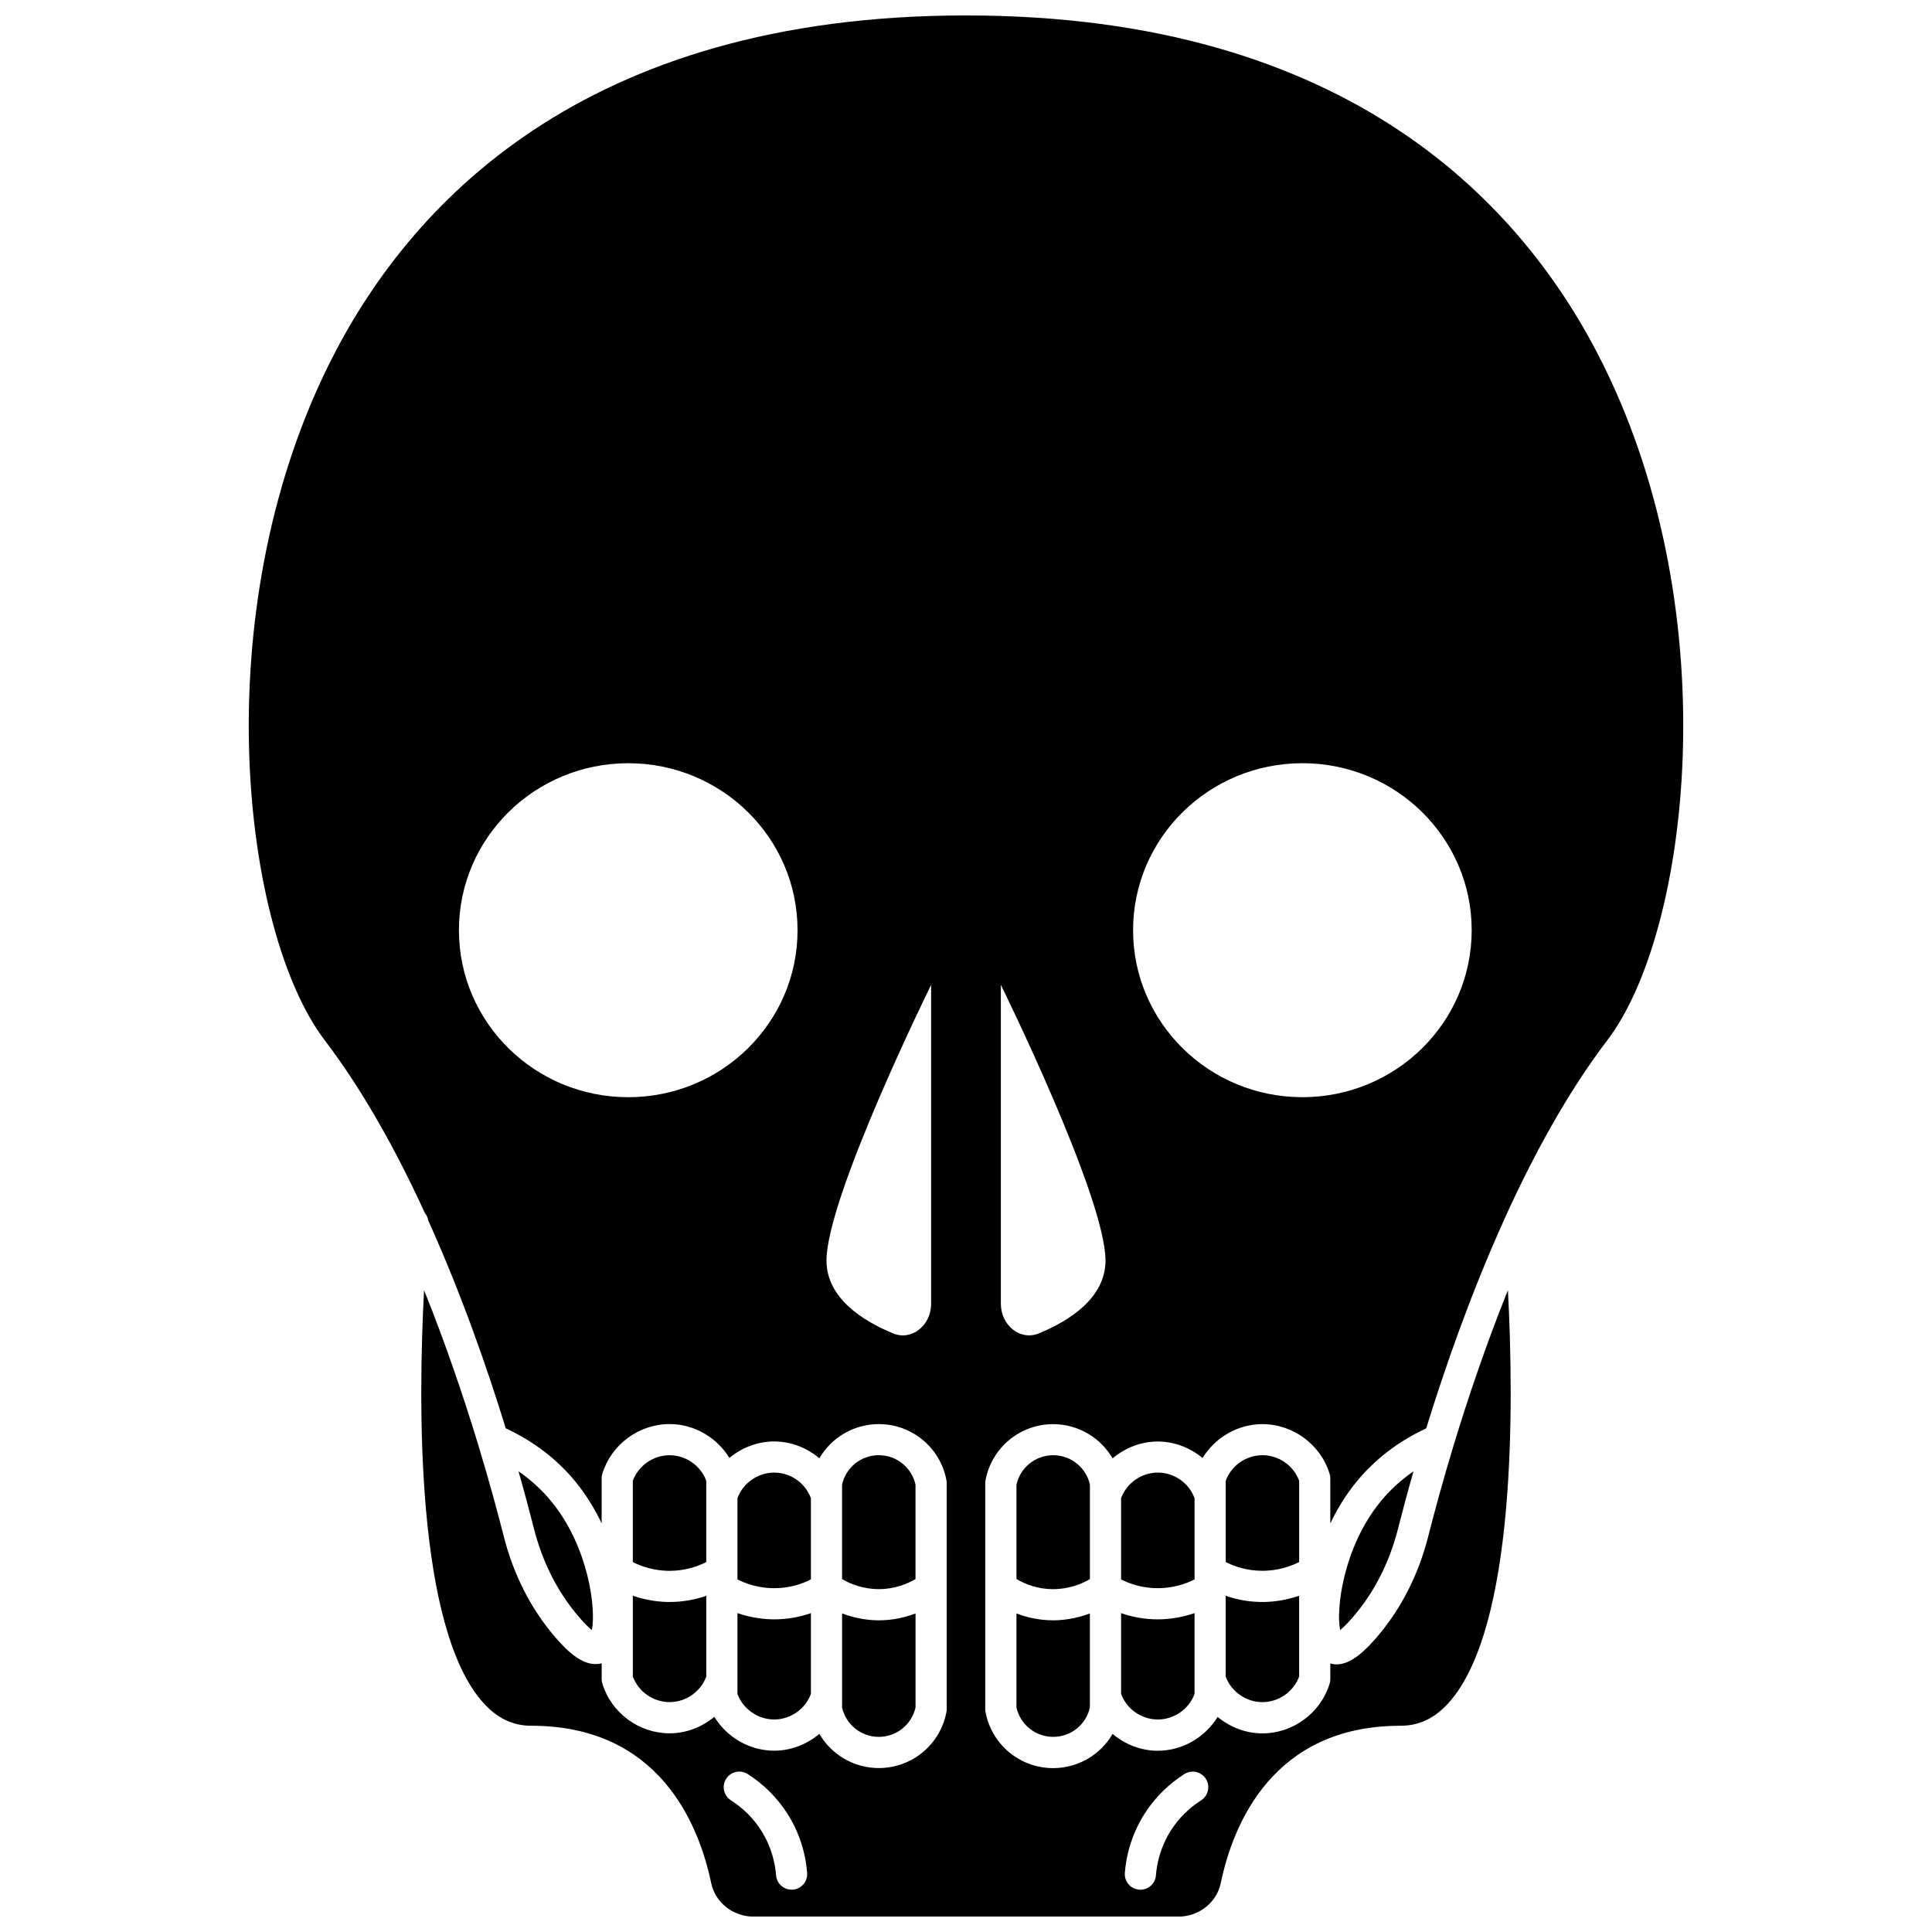<?xml version="1.0" encoding="UTF-8"?>
<!-- Uploaded to: ICON Repo, www.svgrepo.com, Generator: ICON Repo Mixer Tools -->
<svg width="800px" height="800px" version="1.1" viewBox="144 144 512 512" xmlns="http://www.w3.org/2000/svg">
 <defs>
  <clipPath id="a">
   <path d="m209 148.09h382v503.81h-382z"/>
  </clipPath>
 </defs>
 <path d="m460.57 562.36v-21.328c-1.477-4.023-5.406-6.781-9.734-6.781s-8.254 2.758-9.734 6.781v21.527c2.215 1.133 5.543 2.324 9.734 2.324 2.082 0 5.867-0.332 9.734-2.324z"/>
 <path d="m441.1 571.5v21.402c1.477 4.023 5.406 6.781 9.734 6.781s8.254-2.758 9.734-6.781v-21.406c-3.969 1.359-7.543 1.652-9.734 1.652-3.773 0-7.051-0.715-9.734-1.648z"/>
 <path d="m468.82 566.9v21.402c1.473 4.019 5.402 6.777 9.73 6.777 4.336 0 8.258-2.758 9.734-6.777v-21.41c-3.969 1.359-7.543 1.652-9.734 1.652-3.777-0.004-7.047-0.715-9.73-1.645z"/>
 <g clip-path="url(#a)">
  <path d="m542.59 467.27c0-0.008 0.004-0.012 0.008-0.016 7.676-16.977 16.785-33.703 27.387-47.621 21.625-28.41 31.941-112.26-1.117-178.99-20.922-42.223-67.195-92.551-168.87-92.551s-147.94 50.328-168.86 92.543c-33.066 66.727-22.75 150.58-1.121 178.99 10.227 13.43 19.07 29.473 26.574 45.832 0.492 0.562 0.781 1.258 0.914 2.016 8.699 19.281 15.551 38.871 20.527 55.043 7.414 3.457 13.637 8.227 18.52 14.207 2.789 3.41 5.066 7.152 6.891 10.984v-11.949c0-0.41 0.062-0.812 0.184-1.207 2.363-7.746 9.691-13.16 17.812-13.16 6.551 0 12.527 3.551 15.859 8.977 3.277-2.723 7.438-4.367 11.867-4.367 4.477 0 8.676 1.688 11.973 4.461 3.184-5.481 9.105-9.062 15.754-9.062 8.801 0 16.336 6.266 17.926 14.895 0.047 0.246 0.07 0.496 0.07 0.746v59.871c0 0.25-0.023 0.5-0.07 0.746-1.59 8.637-9.125 14.895-17.926 14.895-6.648 0-12.57-3.59-15.754-9.062-3.297 2.773-7.496 4.461-11.973 4.461-6.547 0-12.527-3.551-15.859-8.973-3.277 2.723-7.438 4.367-11.863 4.367-8.129 0-15.449-5.414-17.812-13.16-0.121-0.391-0.184-0.797-0.184-1.207v-4.195c-4.492 1.246-8.934-2.969-12.332-6.938-6.441-7.504-11.027-16.512-13.633-26.777-1.559-6.133-3.816-14.52-6.773-24.254-0.02-0.062-0.039-0.117-0.055-0.172-3.676-12.078-8.441-26.234-14.273-40.746-1.582 29.801-2.258 89.516 15.758 109.44 3.66 4.043 7.801 6.004 12.656 6.004 33.922 0 44.438 26.141 47.684 41.727 1.074 5.129 5.797 8.855 11.238 8.855h112.55c5.434 0 10.164-3.723 11.238-8.855 3.246-15.582 13.766-41.727 47.684-41.727 4.844 0 8.969-1.949 12.617-5.961 18.07-19.879 17.379-79.766 15.805-109.48-5.832 14.512-10.602 28.668-14.273 40.75-0.016 0.059-0.031 0.113-0.055 0.172-2.957 9.734-5.211 18.121-6.769 24.254-2.609 10.266-7.195 19.273-13.637 26.777-2.988 3.484-6.773 7.227-10.699 7.227-0.547 0-1.086-0.098-1.637-0.25v4.164c0 0.41-0.062 0.812-0.184 1.207-2.363 7.746-9.688 13.16-17.812 13.16-4.426 0-8.586-1.648-11.863-4.367-3.332 5.422-9.316 8.973-15.863 8.973-4.477 0-8.676-1.684-11.973-4.461-3.184 5.481-9.105 9.062-15.754 9.062-8.801 0-16.336-6.266-17.926-14.895-0.047-0.246-0.07-0.496-0.07-0.746v-59.871c0-0.25 0.023-0.5 0.07-0.746 1.59-8.637 9.125-14.895 17.926-14.895 6.648 0 12.57 3.59 15.754 9.062 3.297-2.773 7.496-4.461 11.973-4.461 4.426 0 8.586 1.652 11.867 4.367 3.328-5.422 9.312-8.977 15.859-8.977 8.121 0 15.449 5.414 17.812 13.16 0.121 0.391 0.184 0.797 0.184 1.207v11.949c1.824-3.828 4.106-7.574 6.891-10.984 4.891-5.981 11.109-10.754 18.52-14.207 5.016-16.238 11.895-35.91 20.641-55.254zm-232.1-32.5c-24.781 0-44.867-19.812-44.867-44.254 0-24.438 20.086-44.254 44.867-44.254s44.867 19.812 44.867 44.254c0.004 24.441-20.086 44.254-44.867 44.254zm80.266 54.719c0 5.801-5.176 9.895-10.055 7.883-7.934-3.266-17.672-9.312-17.672-19.305 0-16.859 27.727-73.07 27.727-73.07zm-36.645 155.28c-0.105 0.008-0.219 0.012-0.328 0.012-2.137 0-3.945-1.645-4.113-3.809-0.23-2.953-1.109-7.414-3.984-11.918-2.023-3.172-4.781-5.918-7.977-7.949-1.93-1.223-2.496-3.773-1.273-5.699s3.773-2.496 5.699-1.273c4.207 2.672 7.84 6.293 10.512 10.473 3.797 5.941 4.953 11.828 5.258 15.719 0.18 2.285-1.52 4.269-3.793 4.445zm93.242-20.152c2.668-4.18 6.301-7.801 10.512-10.473 1.926-1.223 4.477-0.652 5.699 1.273 1.227 1.926 0.656 4.477-1.273 5.699-3.191 2.031-5.949 4.777-7.977 7.949-2.875 4.504-3.754 8.965-3.984 11.918-0.168 2.16-1.977 3.809-4.113 3.809-0.105 0-0.219-0.004-0.328-0.012-2.277-0.176-3.973-2.164-3.797-4.438 0.309-3.898 1.465-9.781 5.262-15.727zm-28.059-127.25c-4.883 2.012-10.055-2.082-10.055-7.883v-84.492s27.727 56.207 27.727 73.07c0.004 9.992-9.734 16.039-17.672 19.305zm69.852-62.602c-24.781 0-44.867-19.812-44.867-44.254 0-24.438 20.09-44.254 44.867-44.254 24.781 0 44.867 19.812 44.867 44.254 0.004 24.441-20.09 44.254-44.867 44.254z"/>
 </g>
 <path d="m488.29 536.42c-1.473-4.019-5.402-6.777-9.734-6.777-4.332 0-8.254 2.758-9.73 6.777v21.531c2.211 1.133 5.535 2.324 9.73 2.324 2.082 0 5.867-0.332 9.734-2.324z"/>
 <path d="m413.37 571.58v24.91c0.996 4.539 5.039 7.797 9.734 7.797 4.695 0 8.734-3.258 9.73-7.797v-24.91c-3.961 1.504-7.531 1.82-9.73 1.82-3.777-0.004-7.047-0.789-9.734-1.82z"/>
 <path d="m499.16 575.98c0.77-0.629 1.895-1.695 3.461-3.527 5.602-6.527 9.602-14.406 11.898-23.43 1.043-4.125 2.402-9.246 4.07-15.109-3.328 2.297-6.254 4.981-8.746 8.031-9.836 12.043-11.859 28.52-10.684 34.035z"/>
 <path d="m432.84 540.36v-2.914c-0.996-4.539-5.039-7.797-9.73-7.797-4.699 0-8.738 3.258-9.734 7.797v25.02c2.172 1.289 5.504 2.676 9.734 2.676 2.07 0 5.863-0.375 9.73-2.672z"/>
 <path d="m367.16 593.58v2.914c0.996 4.539 5.039 7.797 9.73 7.797 4.699 0 8.738-3.258 9.734-7.797v-24.91c-2.691 1.031-5.953 1.816-9.734 1.816-2.199 0-5.773-0.316-9.73-1.82z"/>
 <path d="m358.9 562.56v-21.527c-1.477-4.023-5.406-6.781-9.734-6.781-4.328 0-8.254 2.758-9.734 6.781v21.531c3.871 1.992 7.656 2.324 9.734 2.324 4.195 0.004 7.519-1.191 9.734-2.328z"/>
 <path d="m386.62 562.46v-25.02c-0.996-4.539-5.039-7.797-9.734-7.797s-8.734 3.258-9.73 7.797v25.023c3.871 2.301 7.66 2.672 9.73 2.672 4.231 0 7.562-1.391 9.734-2.676z"/>
 <path d="m300.84 575.98c1.176-5.519-0.848-22-10.684-34.031-2.496-3.051-5.422-5.738-8.746-8.031 1.668 5.863 3.027 10.984 4.074 15.109 2.293 9.023 6.289 16.902 11.895 23.43 1.566 1.824 2.695 2.894 3.461 3.523z"/>
 <path d="m339.43 588.97v3.93c1.477 4.023 5.406 6.781 9.734 6.781 4.328 0 8.254-2.758 9.734-6.781v-21.402c-2.688 0.934-5.961 1.648-9.734 1.648-2.191 0-5.769-0.289-9.734-1.652z"/>
 <path d="m311.71 588.3c1.473 4.019 5.402 6.777 9.734 6.777 4.332 0 8.254-2.758 9.73-6.777v-21.402c-2.684 0.93-5.953 1.645-9.73 1.645-2.191 0-5.769-0.289-9.734-1.652z"/>
 <path d="m331.17 557.96v-21.531c-1.473-4.019-5.402-6.777-9.73-6.777-4.336 0-8.258 2.758-9.734 6.777v21.535c3.871 1.992 7.656 2.324 9.734 2.324 4.203-0.004 7.523-1.199 9.73-2.328z"/>
</svg>